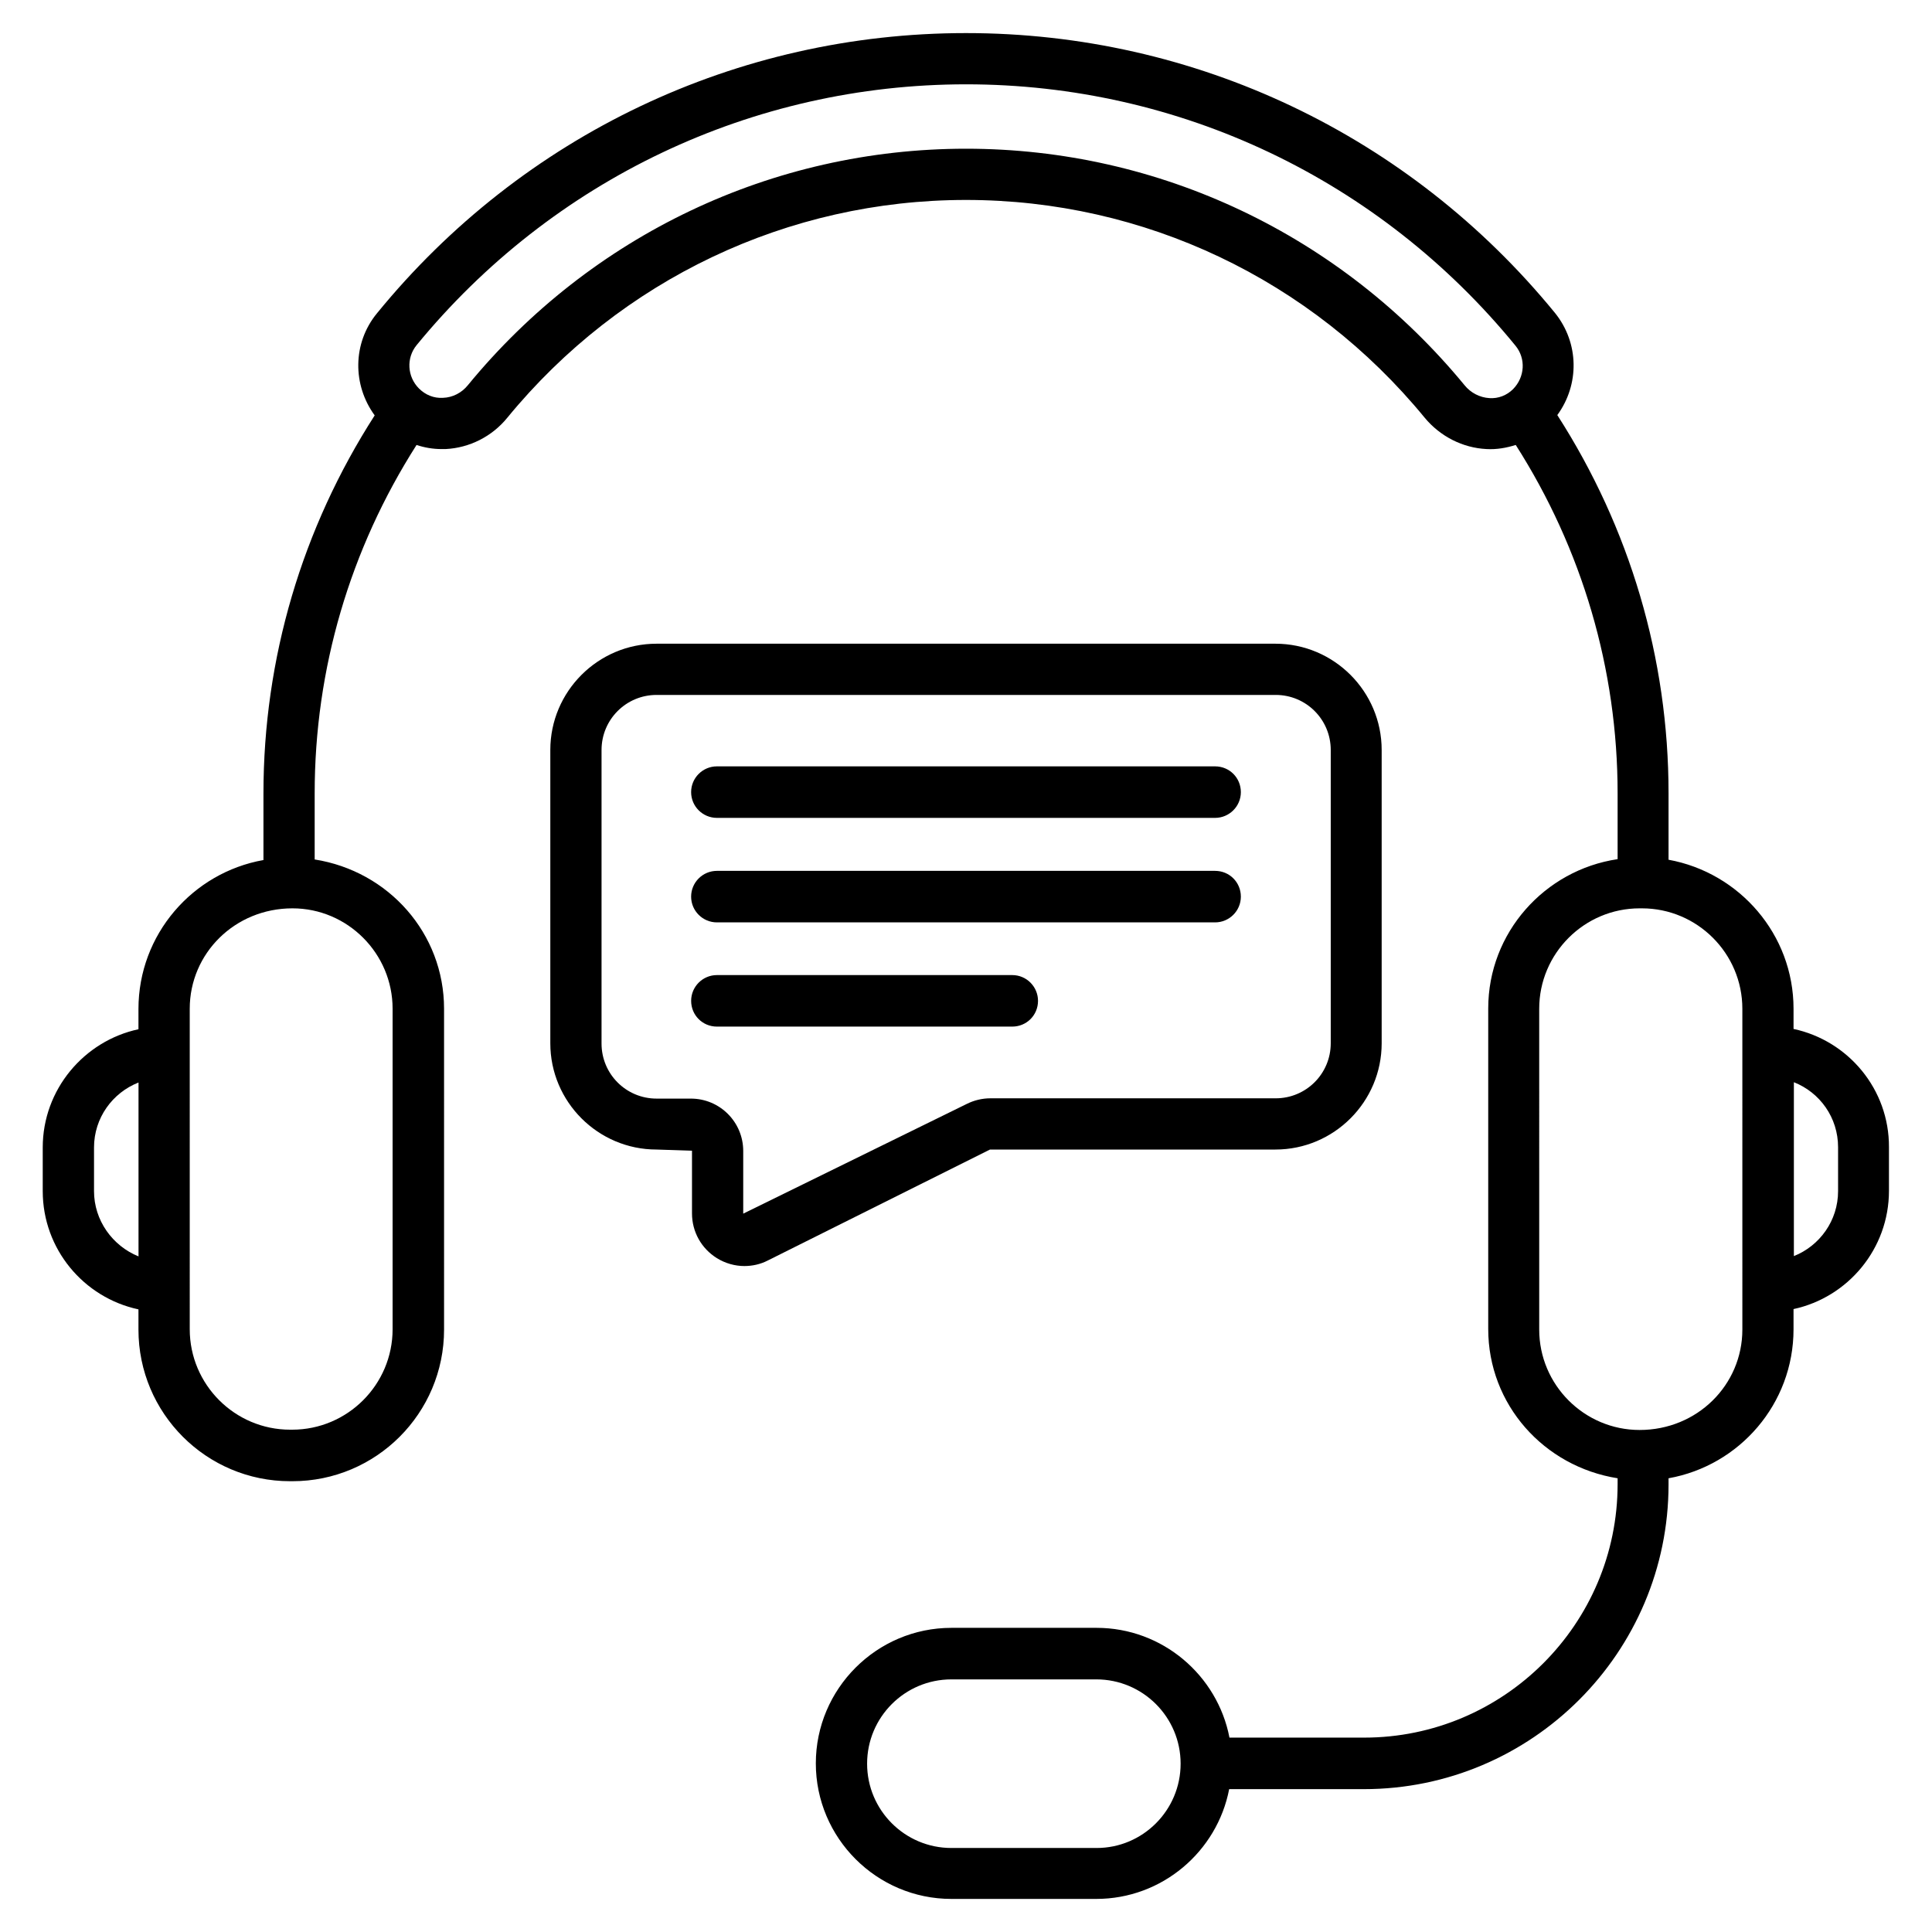 <?xml version="1.0" encoding="UTF-8"?>
<svg xmlns="http://www.w3.org/2000/svg" width="1200pt" height="1200pt" version="1.1" viewBox="0 0 1200 1200">
  <g>
    <path d="m792.18 714c36.363 0 66-29.637 66-66v-182.18c0-36.363-29.637-66-66-66h-384.37c-36.363 0-66 29.637-66 66v182.18c0 36.363 29.637 66 66 66l22 0.727v38.91c0 11.453 5.816 21.816 15.453 27.816 5.273 3.273 11.273 4.91 17.09 4.91 4.91 0 10-1.09 14.547-3.453l138-68.91zm-330.55 39.816v-38.91c0-18-14.547-32.547-32.547-32.547h-21.273c-18.91 0-34.184-15.273-34.184-34.184l0.004-182.36c0-18.91 15.273-34.184 34.184-34.184h384.55c18.91 0 34.184 15.273 34.184 34.184v182.18c0 18.91-15.273 34.184-34.184 34.184h-177.27c-5.09 0-10.184 1.273-14.547 3.453z"></path>
    <path d="m1114 639.09v-12.547c0-46.184-33.637-84.547-77.637-92.547v-41.273c0-83.816-24-164.73-69.09-234.91 13.816-18.91 13.637-44.727-1.453-63.453-90.367-110.54-223.64-173.81-365.82-173.81s-275.45 63.27-365.82 174c-15.273 18.547-15.273 44.547-1.453 63.453-45.094 70.184-69.094 150.91-69.094 234.91v41.273c-44 7.816-77.637 46.184-77.637 92.547v12.547c-33.816 7.273-59.453 37.453-59.453 73.453v27.09c0 36 25.453 66.184 59.453 73.453v12.547c0 52 42.184 94.184 94.184 94.184h1.453c52 0 94.184-42.184 94.184-94.184l-0.004-199.27c0-46.727-34.363-85.453-80.363-92.727v-41.09c0-77.273 22-151.64 63.273-216.36 4.91 1.637 10.184 2.547 15.453 2.547h2.547c14.91-0.727 28.91-7.816 38.363-19.453 70.547-86.008 174.36-135.28 284.91-135.28s214.36 49.273 284.91 135.27c9.637 11.637 23.637 18.727 38.363 19.453 6.363 0.363 12.363-0.727 18.184-2.547 41.273 64.727 63.273 139.27 63.273 216.36v40.91c-45.273 6.727-80.363 45.637-80.363 92.727v199.09c0 46.91 34.547 85.453 80.363 92.727v3.637c0 86.91-70.727 157.45-157.45 157.45h-83.637c-7.453-38.727-41.637-68.184-82.547-68.184l-90.184 0.004c-46.363 0-84.184 37.816-84.184 84.184 0 46.363 37.816 84.184 84.184 84.184h90c40.91 0 75.09-29.453 82.547-68.184h83.637c104.36 0 189.27-84.91 189.27-189.27l-0.004-3.816c44-7.816 77.637-46.184 77.637-92.547v-12.547c33.816-7.273 59.273-37.453 59.273-73.453v-27.09c0.18-36-25.273-66.184-59.273-73.457zm-1055.6 100.73v-27.09c0-18.363 11.453-34 27.637-40.363v108c-16.184-6.547-27.637-22.363-27.637-40.547zm185.45-113.27v199.09c0 34.363-28 62.363-62.363 62.363h-1.27c-34.363 0-62.363-28-62.363-62.363l-0.004-199.09c0-34.363 28-62.363 63.816-62.363 34.184 0 62.184 28 62.184 62.363zm665.82-387.27c-76.727-93.273-189.45-146.91-309.64-146.91s-232.91 53.637-309.45 146.91c-3.816 4.727-9.453 7.637-15.453 7.816-5.637 0.363-10.91-1.816-14.91-5.816-7.273-7.273-8-18.91-1.453-26.91 84.359-102.91 208.72-162 341.27-162s256.91 59.09 341.27 162.36c6.547 8 5.816 19.453-1.453 26.91-4 4-9.273 6-14.727 5.637-6.004-0.363-11.641-3.273-15.457-8zm-228.55 908.54h-90.18c-28.91 0-52.363-23.453-52.363-52.363s23.453-52.363 52.363-52.363h90c28.91 0 52.363 23.453 52.363 52.363s-23.457 52.363-52.184 52.363zm401.09-322c0 34.363-28 62.363-63.816 62.363-34.363 0-62.363-28-62.363-62.363l-0.004-199.27c0-34.363 28-62.363 62.363-62.363h1.453c34.363 0 62.363 28 62.363 62.363zm59.453-86c0 18.363-11.453 34-27.453 40.363v-108c16.184 6.363 27.453 22 27.453 40.363z"></path>
    <path d="m445.27 508h309.45c8.727 0 16-7.09 16-16s-7.09-16-16-16h-309.45c-8.727 0-16 7.09-16 16s7.273 16 16 16z"></path>
    <path d="m445.27 572.91h309.45c8.727 0 16-7.09 16-16s-7.09-16-16-16h-309.45c-8.727 0-16 7.09-16 16 0 8.906 7.273 16 16 16z"></path>
    <path d="m644.73 621.64c0-8.727-7.09-16-16-16h-183.45c-8.727 0-16 7.09-16 16 0 8.91 7.09 16 16 16h183.45c8.91 0 16-7.09 16-16z"></path>
  </g>
</svg>
